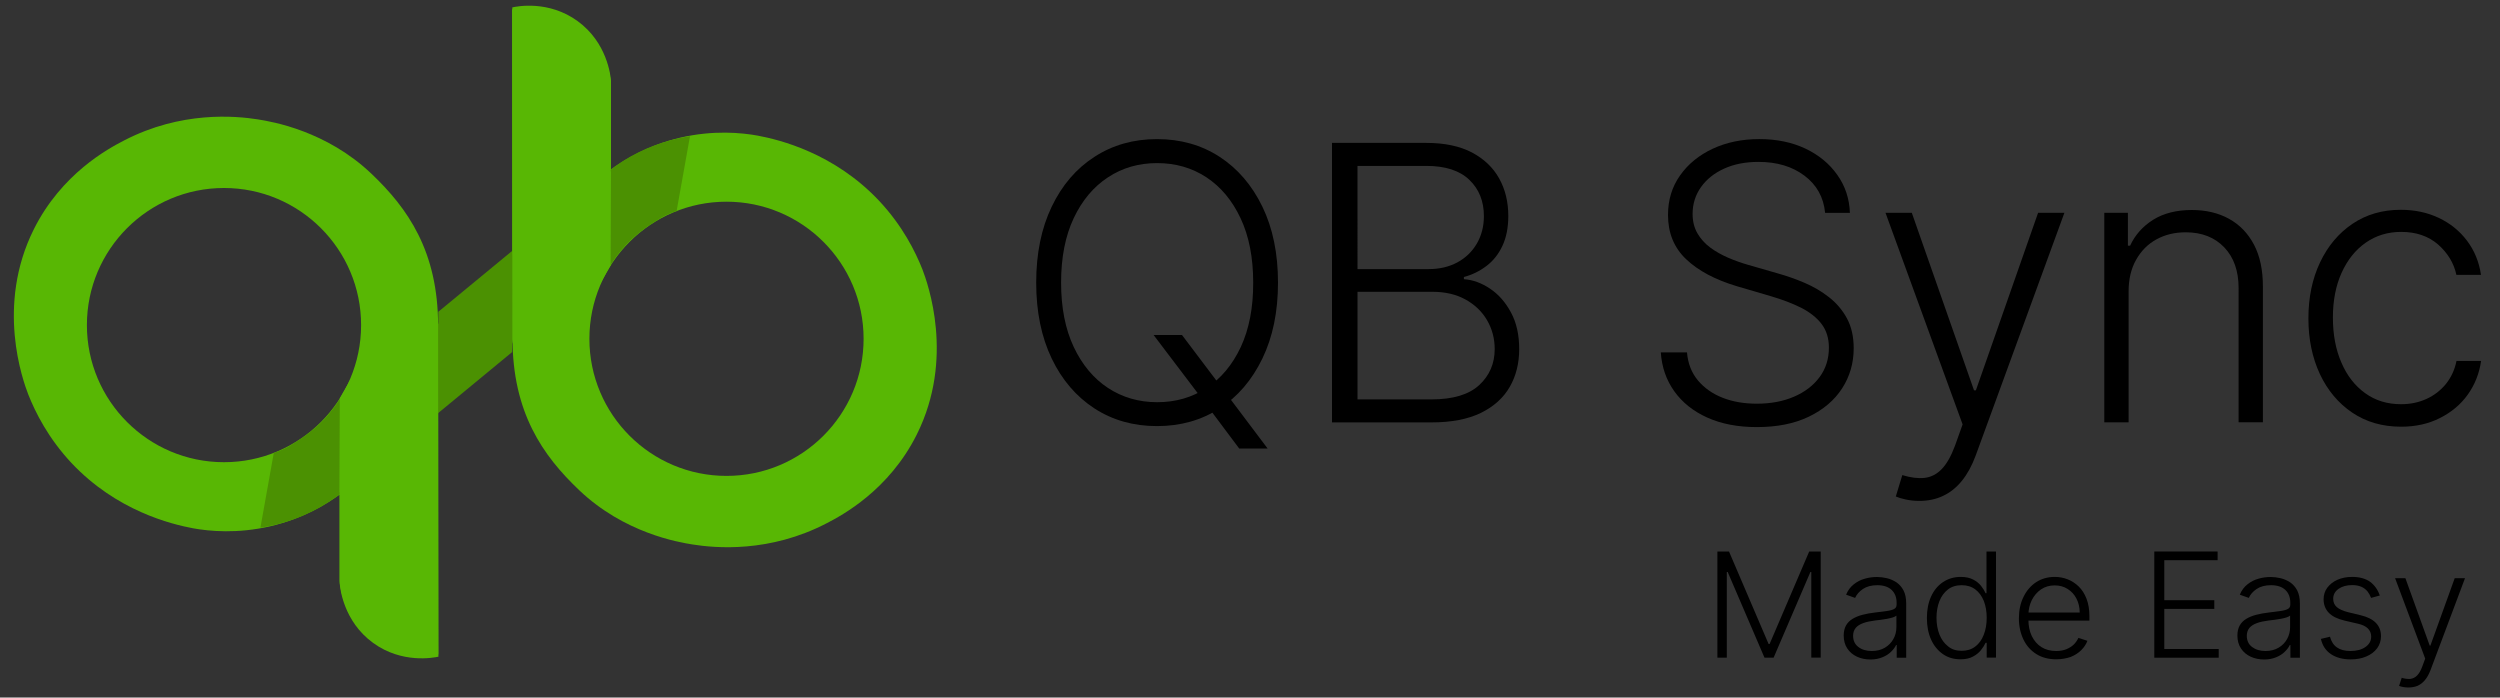 <?xml version="1.0" encoding="utf-8"?>
<!-- Generator: Adobe Illustrator 24.3.0, SVG Export Plug-In . SVG Version: 6.00 Build 0)  -->
<svg version="1.1" id="Layer_1" xmlns="http://www.w3.org/2000/svg" xmlns:xlink="http://www.w3.org/1999/xlink" x="0px" y="0px"
	 viewBox="0 0 250 69.75" style="enable-background:new 0 0 250 69.75;" xml:space="preserve">
<rect x="0" y="0" width="250" height="69.75" fill="#333333" stroke="none"/>
<style type="text/css">
	.st0{fill:#4B9102;}
	.st1{fill:#58B704;}
	.st2{fill:#FFFFFF;}
</style>
<g>
	<g>
		<path d="M-2017.67-115.73c0,33.27-5.93,62.2-17.78,86.79c-11.85,24.59-28.15,43.62-48.89,57.08
			c-20.74,13.47-44.58,20.2-71.51,20.2c-26.93,0-50.77-6.73-71.51-20.2c-20.74-13.46-37.02-32.49-48.82-57.08
			c-11.8-24.59-17.7-53.52-17.7-86.79c0-33.27,5.9-62.2,17.7-86.79c11.8-24.59,28.1-43.62,48.89-57.08
			c20.79-13.46,44.6-20.2,71.43-20.2c26.93,0,50.77,6.73,71.51,20.2c20.74,13.47,37.04,32.49,48.89,57.08
			C-2023.59-177.93-2017.67-149-2017.67-115.73z M-2046.05-115.73c0-28.59-4.78-53.1-14.35-73.54
			c-9.57-20.43-22.61-36.05-39.15-46.87c-16.53-10.81-35.3-16.22-56.3-16.22c-20.9,0-39.61,5.41-56.15,16.22
			c-16.53,10.81-29.61,26.41-39.22,46.79c-9.62,20.38-14.43,44.92-14.43,73.61c0,28.59,4.78,53.08,14.35,73.46
			c9.56,20.38,22.61,36,39.15,46.87c16.53,10.87,35.3,16.3,56.3,16.3c21,0,39.79-5.41,56.38-16.22
			c16.58-10.81,29.66-26.44,39.22-46.87C-2050.68-62.62-2045.95-87.13-2046.05-115.73z M-2159.9-55.84h32.44l40.86,54.12l6.86,9.04
			l50.22,66.6h-32.44l-36.81-49.13l-6.55-8.73L-2159.9-55.84z"/>
		<path d="M-1955.96,43.98v-319.41h107.77c20.79,0,38.13,3.64,52.01,10.92c13.88,7.28,24.3,17.21,31.27,29.79
			c6.96,12.58,10.45,26.88,10.45,42.89c0,13.31-2.24,24.7-6.71,34.16c-4.47,9.46-10.55,17.1-18.25,22.93
			c-7.7,5.82-16.27,10.04-25.73,12.63v2.5c10.29,0.73,20.27,4.34,29.94,10.84c9.67,6.5,17.62,15.57,23.86,27.22
			c6.24,11.65,9.36,25.58,9.36,41.8c0,16.12-3.59,30.49-10.76,43.12c-7.17,12.63-18.17,22.56-32.99,29.79
			c-14.82,7.23-33.66,10.84-56.54,10.84H-1955.96z M-1926.79-131.17h81.26c12.58,0,23.6-2.6,33.06-7.8
			c9.46-5.2,16.84-12.37,22.15-21.52c5.3-9.15,7.95-19.6,7.95-31.35c0-16.95-5.51-30.75-16.53-41.41
			c-11.02-10.66-27.45-15.99-49.28-15.99h-78.6V-131.17z M-1926.79,17.78h84.53c24.64,0,42.86-5.46,54.66-16.38
			c11.8-10.92,17.7-24.64,17.7-41.17c0-12.17-2.94-23.21-8.81-33.14c-5.88-9.93-14.14-17.8-24.8-23.63
			c-10.66-5.82-23.16-8.73-37.51-8.73h-85.78V17.78z"/>
		<path d="M-1392.26-195.58c-1.77-17.78-9.62-31.92-23.55-42.42c-13.93-10.5-31.45-15.75-52.56-15.75
			c-14.87,0-27.94,2.55-39.22,7.64c-11.28,5.1-20.12,12.14-26.51,21.13c-6.39,8.99-9.59,19.21-9.59,30.65
			c0,8.42,1.82,15.81,5.46,22.15c3.64,6.34,8.55,11.77,14.74,16.3c6.18,4.52,13.05,8.4,20.59,11.62c7.54,3.22,15.15,5.93,22.85,8.11
			l33.69,9.67c10.19,2.81,20.38,6.39,30.57,10.76c10.19,4.37,19.52,9.85,28,16.45c8.47,6.6,15.28,14.66,20.43,24.17
			c5.15,9.51,7.72,20.93,7.72,34.23c0,17.05-4.42,32.39-13.26,46.01c-8.84,13.62-21.52,24.41-38.05,32.36
			c-16.53,7.95-36.34,11.93-59.42,11.93c-21.73,0-40.6-3.61-56.61-10.84c-16.01-7.23-28.59-17.23-37.74-30.02
			c-9.15-12.79-14.3-27.61-15.44-44.45h29.94c1.04,12.58,5.2,23.24,12.48,31.97c7.28,8.73,16.74,15.36,28.38,19.88
			c11.64,4.52,24.64,6.78,38.99,6.78c15.91,0,30.07-2.68,42.5-8.03c12.42-5.35,22.2-12.84,29.32-22.46
			c7.12-9.62,10.68-20.82,10.68-33.61c0-10.81-2.81-19.89-8.42-27.22c-5.61-7.33-13.44-13.49-23.47-18.48
			c-10.04-4.99-21.65-9.41-34.86-13.26l-38.21-11.23c-25.06-7.49-44.5-17.83-58.33-31.04c-13.83-13.2-20.74-30.05-20.74-50.53
			c0-17.16,4.6-32.26,13.8-45.31c9.2-13.05,21.68-23.24,37.43-30.57c15.75-7.33,33.45-11,53.11-11c19.86,0,37.43,3.64,52.71,10.92
			c15.28,7.28,27.42,17.29,36.42,30.02c8.99,12.74,13.8,27.22,14.43,43.44H-1392.26z"/>
		<path d="M-1284.54,133.81c-5.51,0-10.66-0.52-15.44-1.56c-4.78-1.04-8.58-2.18-11.38-3.43l7.49-24.49
			c9.46,2.91,17.88,3.98,25.27,3.2c7.38-0.78,13.93-4.11,19.65-9.98c5.72-5.88,10.81-14.84,15.28-26.9l8.73-24.33l-88.12-241.9h30.1
			l71.12,202.91h2.18l71.12-202.91h30.1l-101.38,277.46c-4.26,11.54-9.51,21.18-15.75,28.93c-6.24,7.75-13.44,13.52-21.6,17.31
			C-1265.33,131.91-1274.46,133.81-1284.54,133.81z"/>
		<path d="M-1045.35-105.75V43.98h-27.76v-239.56h26.98v37.59h2.5c5.61-12.27,14.37-22.12,26.28-29.55
			c11.9-7.43,26.64-11.15,44.21-11.15c16.12,0,30.28,3.35,42.5,10.06c12.22,6.71,21.73,16.56,28.54,29.55
			c6.81,13,10.22,28.96,10.22,47.88V43.98h-27.76v-153.47c0-19.65-5.49-35.19-16.45-46.63c-10.97-11.44-25.66-17.16-44.06-17.16
			c-12.58,0-23.76,2.71-33.53,8.11c-9.77,5.41-17.49,13.18-23.16,23.32C-1042.52-131.71-1045.35-119.68-1045.35-105.75z"/>
		<path d="M-733.79,48.97c-21.42,0-40.06-5.35-55.91-16.06c-15.86-10.71-28.15-25.37-36.88-43.98c-8.73-18.61-13.1-39.82-13.1-63.63
			c0-24.02,4.44-45.38,13.33-64.1c8.89-18.72,21.23-33.4,37.04-44.06c15.8-10.66,34.16-15.99,55.05-15.99
			c16.01,0,30.51,3.09,43.51,9.28c13,6.19,23.73,14.87,32.21,26.05c8.47,11.18,13.8,24.2,15.99,39.07h-28.07
			c-2.91-13.52-9.9-25.08-20.98-34.7c-11.07-9.62-25.14-14.43-42.19-14.43c-15.28,0-28.8,4.13-40.55,12.4
			c-11.75,8.27-20.93,19.76-27.53,34.47c-6.6,14.71-9.9,31.74-9.9,51.08c0,19.44,3.22,36.63,9.67,51.55
			c6.45,14.92,15.52,26.59,27.21,35.01s25.39,12.63,41.1,12.63c10.61,0,20.3-2,29.09-6c8.79-4,16.17-9.69,22.15-17.08
			c5.98-7.38,10.01-16.17,12.09-26.36h28.07c-2.08,14.45-7.2,27.32-15.36,38.6c-8.16,11.28-18.72,20.15-31.66,26.59
			S-717.16,48.97-733.79,48.97z"/>
	</g>
	<g>
		<path d="M-1515.27,191.67h13.15l45.24,105.71h1.1l45.24-105.71h13.15v121.36h-10.72v-97.95h-0.97l-42.07,97.95h-10.35
			l-42.07-97.95h-0.97v97.95h-10.72V191.67z"/>
		<path d="M-1340.4,315.1c-5.64,0-10.8-1.08-15.47-3.23c-4.67-2.15-8.38-5.27-11.14-9.36c-2.76-4.09-4.14-9.06-4.14-14.9
			c0-4.5,0.87-8.3,2.62-11.38c1.75-3.08,4.22-5.61,7.43-7.58c3.21-1.97,7-3.53,11.39-4.68c4.38-1.15,9.21-2.03,14.49-2.67
			c5.24-0.63,9.67-1.18,13.3-1.66c3.63-0.47,6.4-1.22,8.31-2.25c1.91-1.03,2.86-2.69,2.86-4.98v-2.13c0-6.2-1.9-11.09-5.69-14.67
			c-3.8-3.58-9.25-5.36-16.35-5.36c-6.74,0-12.23,1.44-16.47,4.33c-4.24,2.88-7.22,6.28-8.92,10.19l-10.29-3.61
			c2.11-4.98,5.03-8.96,8.77-11.94c3.73-2.98,7.92-5.13,12.54-6.46c4.63-1.32,9.32-1.98,14.07-1.98c3.57,0,7.3,0.45,11.17,1.36
			c3.88,0.91,7.48,2.48,10.81,4.71c3.33,2.23,6.03,5.33,8.1,9.3c2.07,3.97,3.11,9,3.11,15.08v61.8h-10.84v-14.4h-0.67
			c-1.3,2.69-3.23,5.29-5.79,7.82c-2.56,2.53-5.76,4.6-9.62,6.22C-1330.68,314.29-1335.2,315.1-1340.4,315.1z M-1338.94,305.44
			c5.76,0,10.76-1.24,14.98-3.73c4.22-2.49,7.48-5.8,9.77-9.93c2.29-4.13,3.44-8.68,3.44-13.66v-13.16
			c-0.81,0.75-2.16,1.42-4.05,2.01c-1.89,0.59-4.06,1.12-6.51,1.57c-2.46,0.46-4.9,0.84-7.34,1.16c-2.44,0.32-4.63,0.59-6.58,0.83
			c-5.28,0.63-9.78,1.62-13.52,2.96c-3.74,1.34-6.6,3.19-8.59,5.54c-1.99,2.35-2.98,5.36-2.98,9.04c0,5.53,2.03,9.81,6.09,12.83
			C-1350.16,303.93-1345.07,305.44-1338.94,305.44z"/>
		<path d="M-1237.44,314.92c-7.67,0-14.39-1.98-20.15-5.93c-5.76-3.95-10.26-9.46-13.49-16.53c-3.23-7.07-4.84-15.31-4.84-24.71
			c0-9.36,1.61-17.57,4.84-24.62c3.23-7.05,7.74-12.54,13.55-16.47c5.8-3.93,12.56-5.9,20.28-5.9c5.68,0,10.41,0.98,14.19,2.93
			c3.78,1.96,6.8,4.38,9.07,7.26c2.27,2.88,4.04,5.69,5.3,8.42h0.97v-47.7h10.9v121.36h-10.59v-16.89h-1.28
			c-1.26,2.77-3.04,5.6-5.36,8.5s-5.37,5.34-9.16,7.32C-1227.02,313.93-1231.76,314.92-1237.44,314.92z M-1236.16,305.26
			c6.05,0,11.2-1.61,15.47-4.83c4.26-3.22,7.52-7.66,9.77-13.33c2.25-5.67,3.38-12.18,3.38-19.52c0-7.27-1.12-13.7-3.35-19.29
			s-5.48-9.97-9.74-13.16c-4.26-3.18-9.44-4.77-15.53-4.77c-6.25,0-11.52,1.65-15.8,4.95c-4.28,3.3-7.53,7.75-9.74,13.36
			c-2.21,5.61-3.32,11.91-3.32,18.9c0,7.07,1.12,13.45,3.35,19.14c2.23,5.69,5.49,10.2,9.77,13.54
			C-1247.62,303.59-1242.37,305.26-1236.16,305.26z"/>
		<path d="M-1128.14,314.92c-8.73,0-16.28-1.99-22.65-5.96c-6.37-3.97-11.29-9.48-14.77-16.53c-3.47-7.05-5.21-15.18-5.21-24.38
			c0-9.17,1.74-17.31,5.21-24.44c3.47-7.13,8.28-12.72,14.43-16.77c6.15-4.05,13.26-6.07,21.34-6.07c5.07,0,9.96,0.9,14.67,2.7
			s8.94,4.54,12.7,8.24c3.75,3.69,6.73,8.33,8.92,13.92c2.19,5.59,3.29,12.2,3.29,19.82v5.21h-73.07v-9.3h61.99
			c0-5.85-1.21-11.11-3.62-15.79c-2.42-4.68-5.76-8.38-10.05-11.11c-4.28-2.73-9.22-4.09-14.83-4.09c-5.93,0-11.14,1.54-15.65,4.62
			c-4.51,3.08-8.03,7.15-10.56,12.21c-2.54,5.06-3.83,10.59-3.87,16.59v5.57c0,7.23,1.29,13.54,3.87,18.93
			c2.58,5.39,6.24,9.57,10.99,12.53s10.37,4.44,16.87,4.44c4.42,0,8.31-0.67,11.66-2.01c3.35-1.34,6.17-3.15,8.46-5.42
			c2.29-2.27,4.03-4.77,5.21-7.5l10.29,3.26c-1.42,3.83-3.74,7.37-6.97,10.61c-3.23,3.24-7.25,5.84-12.06,7.79
			C-1116.36,313.94-1121.89,314.92-1128.14,314.92z"/>
		<path d="M-1015.92,313.02V191.67h72.34v9.96h-60.95v45.69h57.11v9.96h-57.11v45.8h62.17v9.96H-1015.92z"/>
		<path d="M-890.31,315.1c-5.64,0-10.8-1.08-15.47-3.23c-4.67-2.15-8.38-5.27-11.14-9.36c-2.76-4.09-4.14-9.06-4.14-14.9
			c0-4.5,0.87-8.3,2.62-11.38c1.75-3.08,4.22-5.61,7.43-7.58c3.21-1.97,7-3.53,11.39-4.68c4.38-1.15,9.21-2.03,14.49-2.67
			c5.24-0.63,9.67-1.18,13.3-1.66c3.63-0.47,6.4-1.22,8.31-2.25c1.91-1.03,2.86-2.69,2.86-4.98v-2.13c0-6.2-1.9-11.09-5.69-14.67
			c-3.8-3.58-9.25-5.36-16.35-5.36c-6.74,0-12.23,1.44-16.47,4.33c-4.24,2.88-7.22,6.28-8.92,10.19l-10.29-3.61
			c2.11-4.98,5.03-8.96,8.77-11.94c3.73-2.98,7.92-5.13,12.54-6.46c4.63-1.32,9.32-1.98,14.07-1.98c3.57,0,7.3,0.45,11.17,1.36
			c3.88,0.91,7.48,2.48,10.81,4.71c3.33,2.23,6.03,5.33,8.1,9.3c2.07,3.97,3.11,9,3.11,15.08v61.8h-10.84v-14.4h-0.67
			c-1.3,2.69-3.23,5.29-5.79,7.82c-2.56,2.53-5.76,4.6-9.62,6.22C-880.59,314.29-885.12,315.1-890.31,315.1z M-888.85,305.44
			c5.76,0,10.76-1.24,14.98-3.73c4.22-2.49,7.48-5.8,9.77-9.93c2.29-4.13,3.44-8.68,3.44-13.66v-13.16
			c-0.81,0.75-2.16,1.42-4.05,2.01c-1.89,0.59-4.06,1.12-6.51,1.57c-2.46,0.46-4.9,0.84-7.34,1.16c-2.44,0.32-4.63,0.59-6.58,0.83
			c-5.28,0.63-9.78,1.62-13.52,2.96c-3.74,1.34-6.6,3.19-8.59,5.54c-1.99,2.35-2.98,5.36-2.98,9.04c0,5.53,2.03,9.81,6.09,12.83
			C-900.07,303.93-894.98,305.44-888.85,305.44z"/>
		<path d="M-758.18,241.98l-9.92,2.73c-0.97-2.73-2.35-5.19-4.14-7.41c-1.79-2.21-4.11-3.97-6.97-5.27
			c-2.86-1.3-6.4-1.96-10.62-1.96c-6.33,0-11.53,1.46-15.59,4.38c-4.06,2.92-6.09,6.7-6.09,11.32c0,3.91,1.39,7.08,4.17,9.51
			c2.78,2.43,7.07,4.35,12.88,5.78l14.13,3.38c7.83,1.86,13.71,4.8,17.63,8.83c3.92,4.03,5.88,9.09,5.88,15.17
			c0,5.14-1.46,9.7-4.38,13.69c-2.92,3.99-6.99,7.12-12.21,9.39c-5.22,2.27-11.25,3.41-18.11,3.41c-9.13,0-16.66-2-22.59-6.01
			c-5.93-4.01-9.72-9.81-11.39-17.39l10.41-2.49c1.34,5.41,3.97,9.5,7.89,12.27c3.92,2.77,9.08,4.15,15.5,4.15
			c7.18,0,12.93-1.57,17.23-4.71s6.45-7.08,6.45-11.82c0-3.67-1.26-6.76-3.77-9.27c-2.52-2.51-6.33-4.36-11.45-5.54l-15.28-3.56
			c-8.12-1.9-14.13-4.9-18.02-9.01c-3.9-4.11-5.85-9.2-5.85-15.29c0-5.02,1.4-9.43,4.2-13.24c2.8-3.81,6.66-6.8,11.57-8.98
			c4.91-2.17,10.51-3.26,16.81-3.26c8.56,0,15.41,1.89,20.55,5.66C-764.16,230.2-760.46,235.38-758.18,241.98z"/>
		<path d="M-725.55,347.16c-2.15,0-4.16-0.2-6.03-0.59c-1.87-0.4-3.35-0.83-4.44-1.3l2.92-9.3c3.69,1.11,6.98,1.51,9.86,1.21
			c2.88-0.3,5.44-1.56,7.67-3.79c2.23-2.23,4.22-5.64,5.97-10.22l3.41-9.24l-34.4-91.91h11.75l27.77,77.09h0.85l27.77-77.09h11.75
			l-39.58,105.42c-1.67,4.38-3.71,8.05-6.15,10.99c-2.44,2.94-5.25,5.14-8.43,6.58C-718.05,346.43-721.61,347.16-725.55,347.16z"/>
	</g>
	<path class="st0" d="M-2545.22-388.65"/>
	<path class="st0" d="M-3364.57,169.83"/>
	<path class="st0" d="M-3346.17,158.47"/>
	<path class="st0" d="M-3325.5,269.96"/>
	<g>
		<path class="st1" d="M-2424.12-130.63c-8.18-20.76-22.87-50.1-49.41-78.37c-51.5-54.86-114.16-70.1-139.17-74.75
			c-18.37-3.27-50.44-6.57-88.65,2.42c-37.27,8.76-64.02,25.36-78.98,36.26v-101.54c-0.45-5.5-4.19-43.39-38.18-68.1
			c-33.06-24.02-69.06-16.91-74.64-15.71c0.08,126.01,0.16,252.03,0.24,378.05c0.05,85.13,34.66,134.32,76.29,173.94
			c51.4,48.9,113.04,59.46,129.78,62.1c25.93,4.09,87.74,9.67,153.12-24.18c17.98-9.31,71.31-37.81,103.15-101.54
			C-2387-29.24-2418.09-114.91-2424.12-130.63z M-2648.16,105.2c-86.57,0-156.74-70.18-156.74-156.74
			c0-86.57,70.17-156.74,156.74-156.74c86.56,0,156.74,70.17,156.74,156.74C-2491.42,35.02-2561.6,105.2-2648.16,105.2z"/>
		<path class="st0" d="M-2780.33-245.07l-197.25,162.71v111.7c66.98-69.22,107.52-99.58,133-113.9
			c14.04-7.9,44.63-22.79,63.59-50.87c1.91-2.82,5.14-7.96,10.26-14.43c0,0,3.47-4.37,7.05-8.29
			c14.56-15.96,34.87-27.92,34.87-27.92c4.43-3.05,9.94-6.23,16.54-8.88c2.45-0.98,4.81-1.8,7.07-2.48
			c5.1-28.53,10.21-57.06,15.31-85.59c-18.41,2.85-42.63,9.07-67.91,23.22C-2766.27-255.05-2773.76-250.03-2780.33-245.07z"/>
		<path class="st2" d="M-2740.77-191.89"/>
		<path class="st0" d="M-2506.16-288.52"/>
		<path class="st0" d="M-2524.55-277.16"/>
		<path class="st1" d="M-2780.13-242.74c-0.06-0.01-0.12,0.01-0.19,0.06v-101.54c-0.45-5.5-4.19-43.4-38.18-68.1
			c-33.06-24.02-69.05-16.92-74.64-15.72c0.08,126.02,0.16,252.03,0.24,378.05c0,1-0.03,3.94,1.9,6.03
			c8.58,9.3,47.77-6.68,69.84-25.94c7.31-10.93,14.62-21.85,21.93-32.78c6.21-10.86,12.41-21.72,18.62-32.58
			C-2780.46-171.09-2780.3-206.92-2780.13-242.74z"/>
		<path class="st1" d="M-2977.82-66.32c-0.05-85.13-34.66-134.32-76.29-173.94c-51.4-48.9-113.04-59.46-129.78-62.1
			c-25.93-4.1-87.74-9.67-153.12,24.17c-17.98,9.31-71.31,37.81-103.15,101.55c-43.57,87.19-12.48,172.86-6.45,188.58
			c8.18,20.76,22.87,50.09,49.41,78.37c51.5,54.86,114.16,70.1,139.17,74.75c18.37,3.27,50.44,6.56,88.65-2.42
			c37.27-8.77,64.02-25.36,78.98-36.27v101.55c0.45,5.5,4.19,43.39,38.18,68.09c33.06,24.02,69.06,16.92,74.64,15.72
			C-2977.66,185.71-2977.74,59.7-2977.82-66.32z M-3222.57,89.59c-86.56,0-156.74-70.17-156.74-156.74
			c0-86.56,70.18-156.74,156.74-156.74c86.57,0,156.74,70.18,156.74,156.74C-3065.83,19.42-3136,89.59-3222.57,89.59z"/>
		<path class="st0" d="M-3090.4,126.37l197.25-162.71v-111.7c-66.98,69.22-107.52,99.58-133,113.9
			c-14.04,7.9-44.63,22.79-63.59,50.87c-1.91,2.82-5.14,7.96-10.26,14.43c0,0-3.47,4.37-7.05,8.29
			c-14.56,15.96-34.87,27.92-34.87,27.92c-4.43,3.05-9.94,6.23-16.54,8.88c-2.45,0.98-4.81,1.8-7.07,2.48
			c-5.1,28.53-10.21,57.06-15.31,85.59c18.41-2.85,42.63-9.07,67.91-23.22C-3104.46,136.35-3096.97,131.33-3090.4,126.37z"/>
		<path class="st2" d="M-3129.95,73.2"/>
		<path class="st1" d="M-3090.59,124.05c0.06,0.01,0.12-0.01,0.19-0.06v101.54c0.45,5.5,4.19,43.4,38.18,68.1
			c33.06,24.02,69.05,16.92,74.64,15.72c-0.08-126.02-0.16-252.03-0.24-378.05c0-1,0.03-3.94-1.9-6.03
			c-8.58-9.3-47.77,6.68-69.84,25.94c-7.31,10.93-14.62,21.85-21.93,32.78c-6.21,10.86-12.41,21.72-18.62,32.58
			C-3090.27,52.39-3090.43,88.22-3090.59,124.05z"/>
	</g>
</g>
<g>
	<g>
		<path d="M127.8,28.26c0,2.91-0.52,5.44-1.56,7.59c-1.04,2.15-2.46,3.82-4.28,4.99c-1.81,1.18-3.9,1.77-6.26,1.77
			c-2.36,0-4.44-0.59-6.26-1.77c-1.81-1.18-3.24-2.84-4.27-4.99c-1.03-2.15-1.55-4.68-1.55-7.59c0-2.91,0.52-5.44,1.55-7.59
			c1.03-2.15,2.46-3.82,4.28-4.99c1.82-1.18,3.9-1.77,6.25-1.77c2.36,0,4.44,0.59,6.26,1.77c1.81,1.18,3.24,2.84,4.28,4.99
			C127.28,22.82,127.8,25.35,127.8,28.26z M125.32,28.26c0-2.5-0.42-4.65-1.26-6.43c-0.84-1.79-1.98-3.15-3.42-4.1
			c-1.45-0.95-3.09-1.42-4.93-1.42c-1.83,0-3.47,0.47-4.91,1.42c-1.45,0.95-2.59,2.31-3.43,4.09c-0.84,1.78-1.26,3.93-1.26,6.44
			c0,2.5,0.42,4.64,1.26,6.43c0.84,1.78,1.98,3.15,3.42,4.1c1.45,0.95,3.09,1.43,4.93,1.43c1.84,0,3.48-0.47,4.93-1.42
			c1.45-0.95,2.59-2.31,3.43-4.1C124.91,32.91,125.33,30.76,125.32,28.26z M115.36,33.5h2.84l3.57,4.73l0.6,0.79l4.39,5.83h-2.84
			l-3.22-4.3l-0.57-0.76L115.36,33.5z"/>
		<path d="M133.2,42.23V14.29h9.43c1.82,0,3.34,0.32,4.55,0.95c1.21,0.64,2.13,1.51,2.74,2.61c0.61,1.1,0.91,2.35,0.91,3.75
			c0,1.16-0.2,2.16-0.59,2.99c-0.39,0.83-0.92,1.5-1.6,2.01c-0.67,0.51-1.42,0.88-2.25,1.1v0.22c0.9,0.06,1.77,0.38,2.62,0.95
			c0.85,0.57,1.54,1.36,2.09,2.38c0.55,1.02,0.82,2.24,0.82,3.66c0,1.41-0.31,2.67-0.94,3.77c-0.63,1.1-1.59,1.97-2.89,2.61
			c-1.3,0.63-2.94,0.95-4.95,0.95H133.2z M135.75,26.91h7.11c1.1,0,2.06-0.23,2.89-0.68c0.83-0.45,1.47-1.08,1.94-1.88
			c0.46-0.8,0.7-1.71,0.7-2.74c0-1.48-0.48-2.69-1.45-3.62c-0.96-0.93-2.4-1.4-4.31-1.4h-6.88V26.91z M135.75,39.94h7.39
			c2.16,0,3.75-0.48,4.78-1.43c1.03-0.95,1.55-2.16,1.55-3.6c0-1.06-0.26-2.03-0.77-2.9c-0.51-0.87-1.24-1.56-2.17-2.07
			c-0.93-0.51-2.03-0.76-3.28-0.76h-7.5V39.94z"/>
		<path d="M182.51,21.28c-0.15-1.56-0.84-2.79-2.06-3.71c-1.22-0.92-2.75-1.38-4.6-1.38c-1.3,0-2.44,0.22-3.43,0.67
			c-0.99,0.45-1.76,1.06-2.32,1.85c-0.56,0.79-0.84,1.68-0.84,2.68c0,0.74,0.16,1.38,0.48,1.94c0.32,0.55,0.75,1.03,1.29,1.43
			c0.54,0.4,1.14,0.73,1.8,1.02c0.66,0.28,1.33,0.52,2,0.71l2.95,0.85c0.89,0.25,1.78,0.56,2.67,0.94c0.89,0.38,1.71,0.86,2.45,1.44
			c0.74,0.58,1.34,1.28,1.79,2.11c0.45,0.83,0.68,1.83,0.68,2.99c0,1.49-0.39,2.83-1.16,4.02c-0.77,1.19-1.88,2.13-3.33,2.83
			c-1.45,0.7-3.18,1.04-5.2,1.04c-1.9,0-3.55-0.32-4.95-0.95c-1.4-0.63-2.5-1.51-3.3-2.63c-0.8-1.12-1.25-2.41-1.35-3.89h2.62
			c0.09,1.1,0.45,2.03,1.09,2.8c0.64,0.76,1.46,1.34,2.48,1.74c1.02,0.4,2.16,0.59,3.41,0.59c1.39,0,2.63-0.23,3.72-0.7
			c1.09-0.47,1.94-1.12,2.56-1.96c0.62-0.84,0.93-1.82,0.93-2.94c0-0.95-0.25-1.74-0.74-2.38c-0.49-0.64-1.18-1.18-2.05-1.62
			c-0.88-0.44-1.89-0.82-3.05-1.16l-3.34-0.98c-2.19-0.65-3.89-1.56-5.1-2.71c-1.21-1.15-1.81-2.63-1.81-4.42
			c0-1.5,0.4-2.82,1.21-3.96c0.8-1.14,1.9-2.03,3.27-2.67c1.38-0.64,2.93-0.96,4.65-0.96c1.74,0,3.27,0.32,4.61,0.95
			c1.34,0.64,2.4,1.51,3.19,2.63c0.79,1.11,1.21,2.38,1.26,3.8H182.51z"/>
		<path d="M191.93,50.09c-0.48,0-0.93-0.05-1.35-0.14c-0.42-0.09-0.75-0.19-1-0.3l0.65-2.14c0.83,0.25,1.56,0.35,2.21,0.28
			c0.65-0.07,1.22-0.36,1.72-0.87c0.5-0.51,0.95-1.3,1.34-2.35l0.76-2.13l-7.71-21.16h2.63l6.22,17.75h0.19l6.22-17.75h2.63
			l-8.87,24.27c-0.37,1.01-0.83,1.85-1.38,2.53c-0.55,0.68-1.18,1.18-1.89,1.51C193.61,49.92,192.82,50.09,191.93,50.09z"/>
		<path d="M212.86,29.13v13.1h-2.43V21.28h2.36v3.29h0.22c0.49-1.07,1.26-1.93,2.3-2.59c1.04-0.65,2.33-0.98,3.87-0.98
			c1.41,0,2.65,0.29,3.72,0.88c1.07,0.59,1.9,1.45,2.5,2.59c0.6,1.14,0.89,2.53,0.89,4.19v13.57h-2.43V28.81
			c0-1.72-0.48-3.08-1.44-4.08c-0.96-1-2.24-1.5-3.85-1.5c-1.1,0-2.08,0.24-2.93,0.71c-0.86,0.47-1.53,1.15-2.03,2.04
			C213.11,26.86,212.86,27.92,212.86,29.13z"/>
		<path d="M240.11,42.67c-1.87,0-3.5-0.47-4.89-1.41c-1.39-0.94-2.46-2.22-3.23-3.85c-0.76-1.63-1.15-3.48-1.15-5.57
			c0-2.1,0.39-3.97,1.17-5.61c0.78-1.64,1.86-2.92,3.24-3.85c1.38-0.93,2.99-1.4,4.82-1.4c1.4,0,2.67,0.27,3.81,0.81
			c1.14,0.54,2.08,1.3,2.82,2.28c0.74,0.98,1.21,2.12,1.4,3.42h-2.46c-0.25-1.18-0.87-2.19-1.83-3.04c-0.97-0.84-2.2-1.26-3.69-1.26
			c-1.34,0-2.52,0.36-3.55,1.08c-1.03,0.72-1.83,1.73-2.41,3.01c-0.58,1.29-0.87,2.78-0.87,4.47c0,1.7,0.28,3.2,0.85,4.51
			c0.56,1.31,1.36,2.33,2.38,3.06c1.02,0.74,2.22,1.1,3.59,1.1c0.93,0,1.78-0.18,2.54-0.53c0.77-0.35,1.41-0.85,1.94-1.49
			c0.52-0.65,0.88-1.41,1.06-2.31h2.46c-0.18,1.26-0.63,2.39-1.34,3.38c-0.71,0.99-1.64,1.76-2.77,2.33
			C242.86,42.38,241.57,42.67,240.11,42.67z"/>
	</g>
	<g>
		<path d="M171.75,55.15h1.15l3.96,9.25h0.1l3.96-9.25h1.15v10.61h-0.94V57.2h-0.09l-3.68,8.57h-0.91l-3.68-8.57h-0.09v8.57h-0.94
			V55.15z"/>
		<path d="M187.05,65.95c-0.49,0-0.94-0.09-1.35-0.28c-0.41-0.19-0.73-0.46-0.97-0.82c-0.24-0.36-0.36-0.79-0.36-1.3
			c0-0.39,0.08-0.73,0.23-1c0.15-0.27,0.37-0.49,0.65-0.66c0.28-0.17,0.61-0.31,1-0.41c0.38-0.1,0.81-0.18,1.27-0.23
			c0.46-0.06,0.85-0.1,1.16-0.15c0.32-0.04,0.56-0.11,0.73-0.2c0.17-0.09,0.25-0.23,0.25-0.44v-0.19c0-0.54-0.17-0.97-0.5-1.28
			c-0.33-0.31-0.81-0.47-1.43-0.47c-0.59,0-1.07,0.13-1.44,0.38c-0.37,0.25-0.63,0.55-0.78,0.89l-0.9-0.32
			c0.18-0.44,0.44-0.78,0.77-1.04c0.33-0.26,0.69-0.45,1.1-0.56c0.4-0.12,0.81-0.17,1.23-0.17c0.31,0,0.64,0.04,0.98,0.12
			c0.34,0.08,0.65,0.22,0.95,0.41c0.29,0.2,0.53,0.47,0.71,0.81c0.18,0.35,0.27,0.79,0.27,1.32v5.41h-0.95V64.5h-0.06
			c-0.11,0.24-0.28,0.46-0.51,0.68c-0.22,0.22-0.5,0.4-0.84,0.54C187.9,65.87,187.5,65.95,187.05,65.95z M187.18,65.1
			c0.5,0,0.94-0.11,1.31-0.33c0.37-0.22,0.65-0.51,0.85-0.87c0.2-0.36,0.3-0.76,0.3-1.19v-1.15c-0.07,0.07-0.19,0.12-0.35,0.18
			c-0.17,0.05-0.36,0.1-0.57,0.14c-0.21,0.04-0.43,0.07-0.64,0.1c-0.21,0.03-0.4,0.05-0.58,0.07c-0.46,0.06-0.86,0.14-1.18,0.26
			c-0.33,0.12-0.58,0.28-0.75,0.48c-0.17,0.21-0.26,0.47-0.26,0.79c0,0.48,0.18,0.86,0.53,1.12
			C186.19,64.97,186.64,65.1,187.18,65.1z"/>
		<path d="M196.05,65.93c-0.67,0-1.26-0.17-1.76-0.52c-0.5-0.35-0.9-0.83-1.18-1.45c-0.28-0.62-0.42-1.34-0.42-2.16
			c0-0.82,0.14-1.54,0.42-2.15c0.28-0.62,0.68-1.1,1.19-1.44c0.51-0.34,1.1-0.52,1.77-0.52c0.5,0,0.91,0.09,1.24,0.26
			c0.33,0.17,0.59,0.38,0.79,0.63c0.2,0.25,0.35,0.5,0.46,0.74h0.09v-4.17h0.95v10.61h-0.93v-1.48h-0.11
			c-0.11,0.24-0.27,0.49-0.47,0.74s-0.47,0.47-0.8,0.64C196.97,65.84,196.55,65.93,196.05,65.93z M196.17,65.08
			c0.53,0,0.98-0.14,1.35-0.42c0.37-0.28,0.66-0.67,0.85-1.17c0.2-0.5,0.3-1.07,0.3-1.71c0-0.64-0.1-1.2-0.29-1.69
			c-0.2-0.49-0.48-0.87-0.85-1.15c-0.37-0.28-0.83-0.42-1.36-0.42c-0.55,0-1.01,0.14-1.38,0.43c-0.37,0.29-0.66,0.68-0.85,1.17
			c-0.19,0.49-0.29,1.04-0.29,1.65c0,0.62,0.1,1.18,0.29,1.67c0.2,0.5,0.48,0.89,0.85,1.18C195.16,64.94,195.62,65.08,196.17,65.08z
			"/>
		<path d="M205.62,65.93c-0.76,0-1.42-0.17-1.98-0.52c-0.56-0.35-0.99-0.83-1.29-1.45c-0.3-0.62-0.46-1.33-0.46-2.13
			c0-0.8,0.15-1.51,0.46-2.14c0.3-0.62,0.72-1.11,1.26-1.47c0.54-0.35,1.16-0.53,1.87-0.53c0.44,0,0.87,0.08,1.28,0.24
			c0.41,0.16,0.78,0.4,1.11,0.72c0.33,0.32,0.59,0.73,0.78,1.22c0.19,0.49,0.29,1.07,0.29,1.73v0.46h-6.39v-0.81h5.42
			c0-0.51-0.11-0.97-0.32-1.38c-0.21-0.41-0.5-0.73-0.88-0.97c-0.37-0.24-0.81-0.36-1.3-0.36c-0.52,0-0.97,0.13-1.37,0.4
			c-0.39,0.27-0.7,0.63-0.92,1.07c-0.22,0.44-0.33,0.93-0.34,1.45v0.49c0,0.63,0.11,1.18,0.34,1.66c0.23,0.47,0.55,0.84,0.96,1.1
			s0.91,0.39,1.48,0.39c0.39,0,0.73-0.06,1.02-0.18c0.29-0.12,0.54-0.28,0.74-0.47c0.2-0.2,0.35-0.42,0.46-0.66l0.9,0.29
			c-0.12,0.34-0.33,0.64-0.61,0.93c-0.28,0.28-0.63,0.51-1.05,0.68C206.65,65.84,206.16,65.93,205.62,65.93z"/>
		<path d="M215.43,65.76V55.15h6.33v0.87h-5.33v4h5v0.87h-5v4.01h5.44v0.87H215.43z"/>
		<path d="M226.42,65.95c-0.49,0-0.94-0.09-1.35-0.28c-0.41-0.19-0.73-0.46-0.97-0.82c-0.24-0.36-0.36-0.79-0.36-1.3
			c0-0.39,0.08-0.73,0.23-1c0.15-0.27,0.37-0.49,0.65-0.66c0.28-0.17,0.61-0.31,1-0.41c0.38-0.1,0.81-0.18,1.27-0.23
			c0.46-0.06,0.85-0.1,1.16-0.15c0.32-0.04,0.56-0.11,0.73-0.2c0.17-0.09,0.25-0.23,0.25-0.44v-0.19c0-0.54-0.17-0.97-0.5-1.28
			c-0.33-0.31-0.81-0.47-1.43-0.47c-0.59,0-1.07,0.13-1.44,0.38c-0.37,0.25-0.63,0.55-0.78,0.89l-0.9-0.32
			c0.18-0.44,0.44-0.78,0.77-1.04c0.33-0.26,0.69-0.45,1.1-0.56c0.4-0.12,0.81-0.17,1.23-0.17c0.31,0,0.64,0.04,0.98,0.12
			c0.34,0.08,0.65,0.22,0.95,0.41c0.29,0.2,0.53,0.47,0.71,0.81c0.18,0.35,0.27,0.79,0.27,1.32v5.41h-0.95V64.5h-0.06
			c-0.11,0.24-0.28,0.46-0.51,0.68c-0.22,0.22-0.5,0.4-0.84,0.54C227.27,65.87,226.88,65.95,226.42,65.95z M226.55,65.1
			c0.5,0,0.94-0.11,1.31-0.33c0.37-0.22,0.65-0.51,0.85-0.87c0.2-0.36,0.3-0.76,0.3-1.19v-1.15c-0.07,0.07-0.19,0.12-0.35,0.18
			c-0.17,0.05-0.36,0.1-0.57,0.14c-0.21,0.04-0.43,0.07-0.64,0.1c-0.21,0.03-0.4,0.05-0.58,0.07c-0.46,0.06-0.86,0.14-1.18,0.26
			c-0.33,0.12-0.58,0.28-0.75,0.48c-0.17,0.21-0.26,0.47-0.26,0.79c0,0.48,0.18,0.86,0.53,1.12
			C225.57,64.97,226.01,65.1,226.55,65.1z"/>
		<path d="M237.98,59.55l-0.87,0.24c-0.09-0.24-0.21-0.45-0.36-0.65c-0.16-0.19-0.36-0.35-0.61-0.46c-0.25-0.11-0.56-0.17-0.93-0.17
			c-0.55,0-1.01,0.13-1.36,0.38c-0.36,0.26-0.53,0.59-0.53,0.99c0,0.34,0.12,0.62,0.36,0.83c0.24,0.21,0.62,0.38,1.13,0.51l1.24,0.3
			c0.69,0.16,1.2,0.42,1.54,0.77c0.34,0.35,0.51,0.79,0.51,1.33c0,0.45-0.13,0.85-0.38,1.2c-0.26,0.35-0.61,0.62-1.07,0.82
			c-0.46,0.2-0.98,0.3-1.58,0.3c-0.8,0-1.46-0.18-1.98-0.53c-0.52-0.35-0.85-0.86-1-1.52l0.91-0.22c0.12,0.47,0.35,0.83,0.69,1.07
			c0.34,0.24,0.79,0.36,1.36,0.36c0.63,0,1.13-0.14,1.51-0.41c0.38-0.27,0.56-0.62,0.56-1.03c0-0.32-0.11-0.59-0.33-0.81
			c-0.22-0.22-0.55-0.38-1-0.48l-1.34-0.31c-0.71-0.17-1.24-0.43-1.58-0.79c-0.34-0.36-0.51-0.81-0.51-1.34
			c0-0.44,0.12-0.82,0.37-1.16c0.25-0.33,0.58-0.6,1.01-0.79c0.43-0.19,0.92-0.29,1.47-0.29c0.75,0,1.35,0.17,1.8,0.49
			C237.46,58.52,237.78,58.97,237.98,59.55z"/>
		<path d="M240.83,68.75c-0.19,0-0.36-0.02-0.53-0.05c-0.16-0.03-0.29-0.07-0.39-0.11l0.26-0.81c0.32,0.1,0.61,0.13,0.86,0.11
			c0.25-0.03,0.48-0.14,0.67-0.33c0.2-0.2,0.37-0.49,0.52-0.89l0.3-0.81l-3.01-8.04h1.03l2.43,6.74h0.07l2.43-6.74h1.03l-3.46,9.22
			c-0.15,0.38-0.32,0.7-0.54,0.96c-0.21,0.26-0.46,0.45-0.74,0.58C241.49,68.69,241.18,68.75,240.83,68.75z"/>
	</g>
	<path class="st0" d="M81.65,4.39"/>
	<path class="st0" d="M9.98,53.24"/>
	<path class="st0" d="M11.59,52.24"/>
	<path class="st0" d="M13.39,62"/>
	<g>
		<path class="st1" d="M92.25,26.96c-0.72-1.82-2-4.38-4.32-6.86c-4.51-4.8-9.99-6.13-12.17-6.54c-1.61-0.29-4.41-0.57-7.75,0.21
			c-3.26,0.77-5.6,2.22-6.91,3.17V8.07c-0.04-0.48-0.37-3.8-3.34-5.96c-2.89-2.1-6.04-1.48-6.53-1.37
			c0.01,11.02,0.01,22.05,0.02,33.07c0,7.45,3.03,11.75,6.67,15.21c4.5,4.28,9.89,5.2,11.35,5.43c2.27,0.36,7.68,0.85,13.39-2.12
			c1.57-0.81,6.24-3.31,9.02-8.88C95.49,35.83,92.77,28.33,92.25,26.96z M72.65,47.59c-7.57,0-13.71-6.14-13.71-13.71
			c0-7.57,6.14-13.71,13.71-13.71c7.57,0,13.71,6.14,13.71,13.71C86.36,41.45,80.22,47.59,72.65,47.59z"/>
		<path class="st0" d="M61.09,16.95L43.83,31.18v9.77c5.86-6.06,9.41-8.71,11.63-9.96c1.23-0.69,3.9-1.99,5.56-4.45
			c0.17-0.25,0.45-0.7,0.9-1.26c0,0,0.3-0.38,0.62-0.73c1.27-1.4,3.05-2.44,3.05-2.44c0.39-0.27,0.87-0.55,1.45-0.78
			c0.21-0.09,0.42-0.16,0.62-0.22c0.45-2.5,0.89-4.99,1.34-7.49c-1.61,0.25-3.73,0.79-5.94,2.03
			C62.32,16.07,61.66,16.51,61.09,16.95z"/>
		<path class="st2" d="M64.55,21.6"/>
		<path class="st0" d="M85.07,13.15"/>
		<path class="st0" d="M83.46,14.14"/>
		<path class="st1" d="M61.1,17.15c-0.01,0-0.01,0-0.02,0.01V8.27c-0.04-0.48-0.37-3.8-3.34-5.96c-2.89-2.1-6.04-1.48-6.53-1.37
			c0.01,11.02,0.01,22.05,0.02,33.07c0,0.09,0,0.34,0.17,0.53c0.75,0.81,4.18-0.58,6.11-2.27c0.64-0.96,1.28-1.91,1.92-2.87
			c0.54-0.95,1.09-1.9,1.63-2.85C61.07,23.42,61.09,20.28,61.1,17.15z"/>
		<path class="st1" d="M43.81,32.58c0-7.45-3.03-11.75-6.67-15.21c-4.5-4.28-9.89-5.2-11.35-5.43c-2.27-0.36-7.68-0.85-13.39,2.11
			c-1.57,0.81-6.24,3.31-9.02,8.88c-3.81,7.63-1.09,15.12-0.56,16.5c0.72,1.82,2,4.38,4.32,6.86c4.51,4.8,9.99,6.13,12.17,6.54
			c1.61,0.29,4.41,0.57,7.75-0.21c3.26-0.77,5.6-2.22,6.91-3.17v8.88c0.04,0.48,0.37,3.8,3.34,5.96c2.89,2.1,6.04,1.48,6.53,1.38
			C43.82,54.63,43.82,43.61,43.81,32.58z M22.4,46.22c-7.57,0-13.71-6.14-13.71-13.71c0-7.57,6.14-13.71,13.71-13.71
			c7.57,0,13.71,6.14,13.71,13.71C36.11,40.08,29.97,46.22,22.4,46.22z"/>
		<path class="st0" d="M33.96,49.44l17.25-14.23v-9.77c-5.86,6.06-9.41,8.71-11.63,9.96c-1.23,0.69-3.9,1.99-5.56,4.45
			c-0.17,0.25-0.45,0.7-0.9,1.26c0,0-0.3,0.38-0.62,0.73c-1.27,1.4-3.05,2.44-3.05,2.44c-0.39,0.27-0.87,0.55-1.45,0.78
			c-0.21,0.09-0.42,0.16-0.62,0.22c-0.45,2.5-0.89,4.99-1.34,7.49c1.61-0.25,3.73-0.79,5.94-2.03
			C32.73,50.31,33.39,49.87,33.96,49.44z"/>
		<path class="st2" d="M30.5,44.79"/>
		<path class="st1" d="M33.94,49.23c0.01,0,0.01,0,0.02-0.01v8.88c0.04,0.48,0.37,3.8,3.34,5.96c2.89,2.1,6.04,1.48,6.53,1.37
			c-0.01-11.02-0.01-22.05-0.02-33.07c0-0.09,0-0.34-0.17-0.53c-0.75-0.81-4.18,0.58-6.11,2.27c-0.64,0.96-1.28,1.91-1.92,2.87
			c-0.54,0.95-1.09,1.9-1.63,2.85C33.97,42.97,33.96,46.1,33.94,49.23z"/>
	</g>
</g>
</svg>
